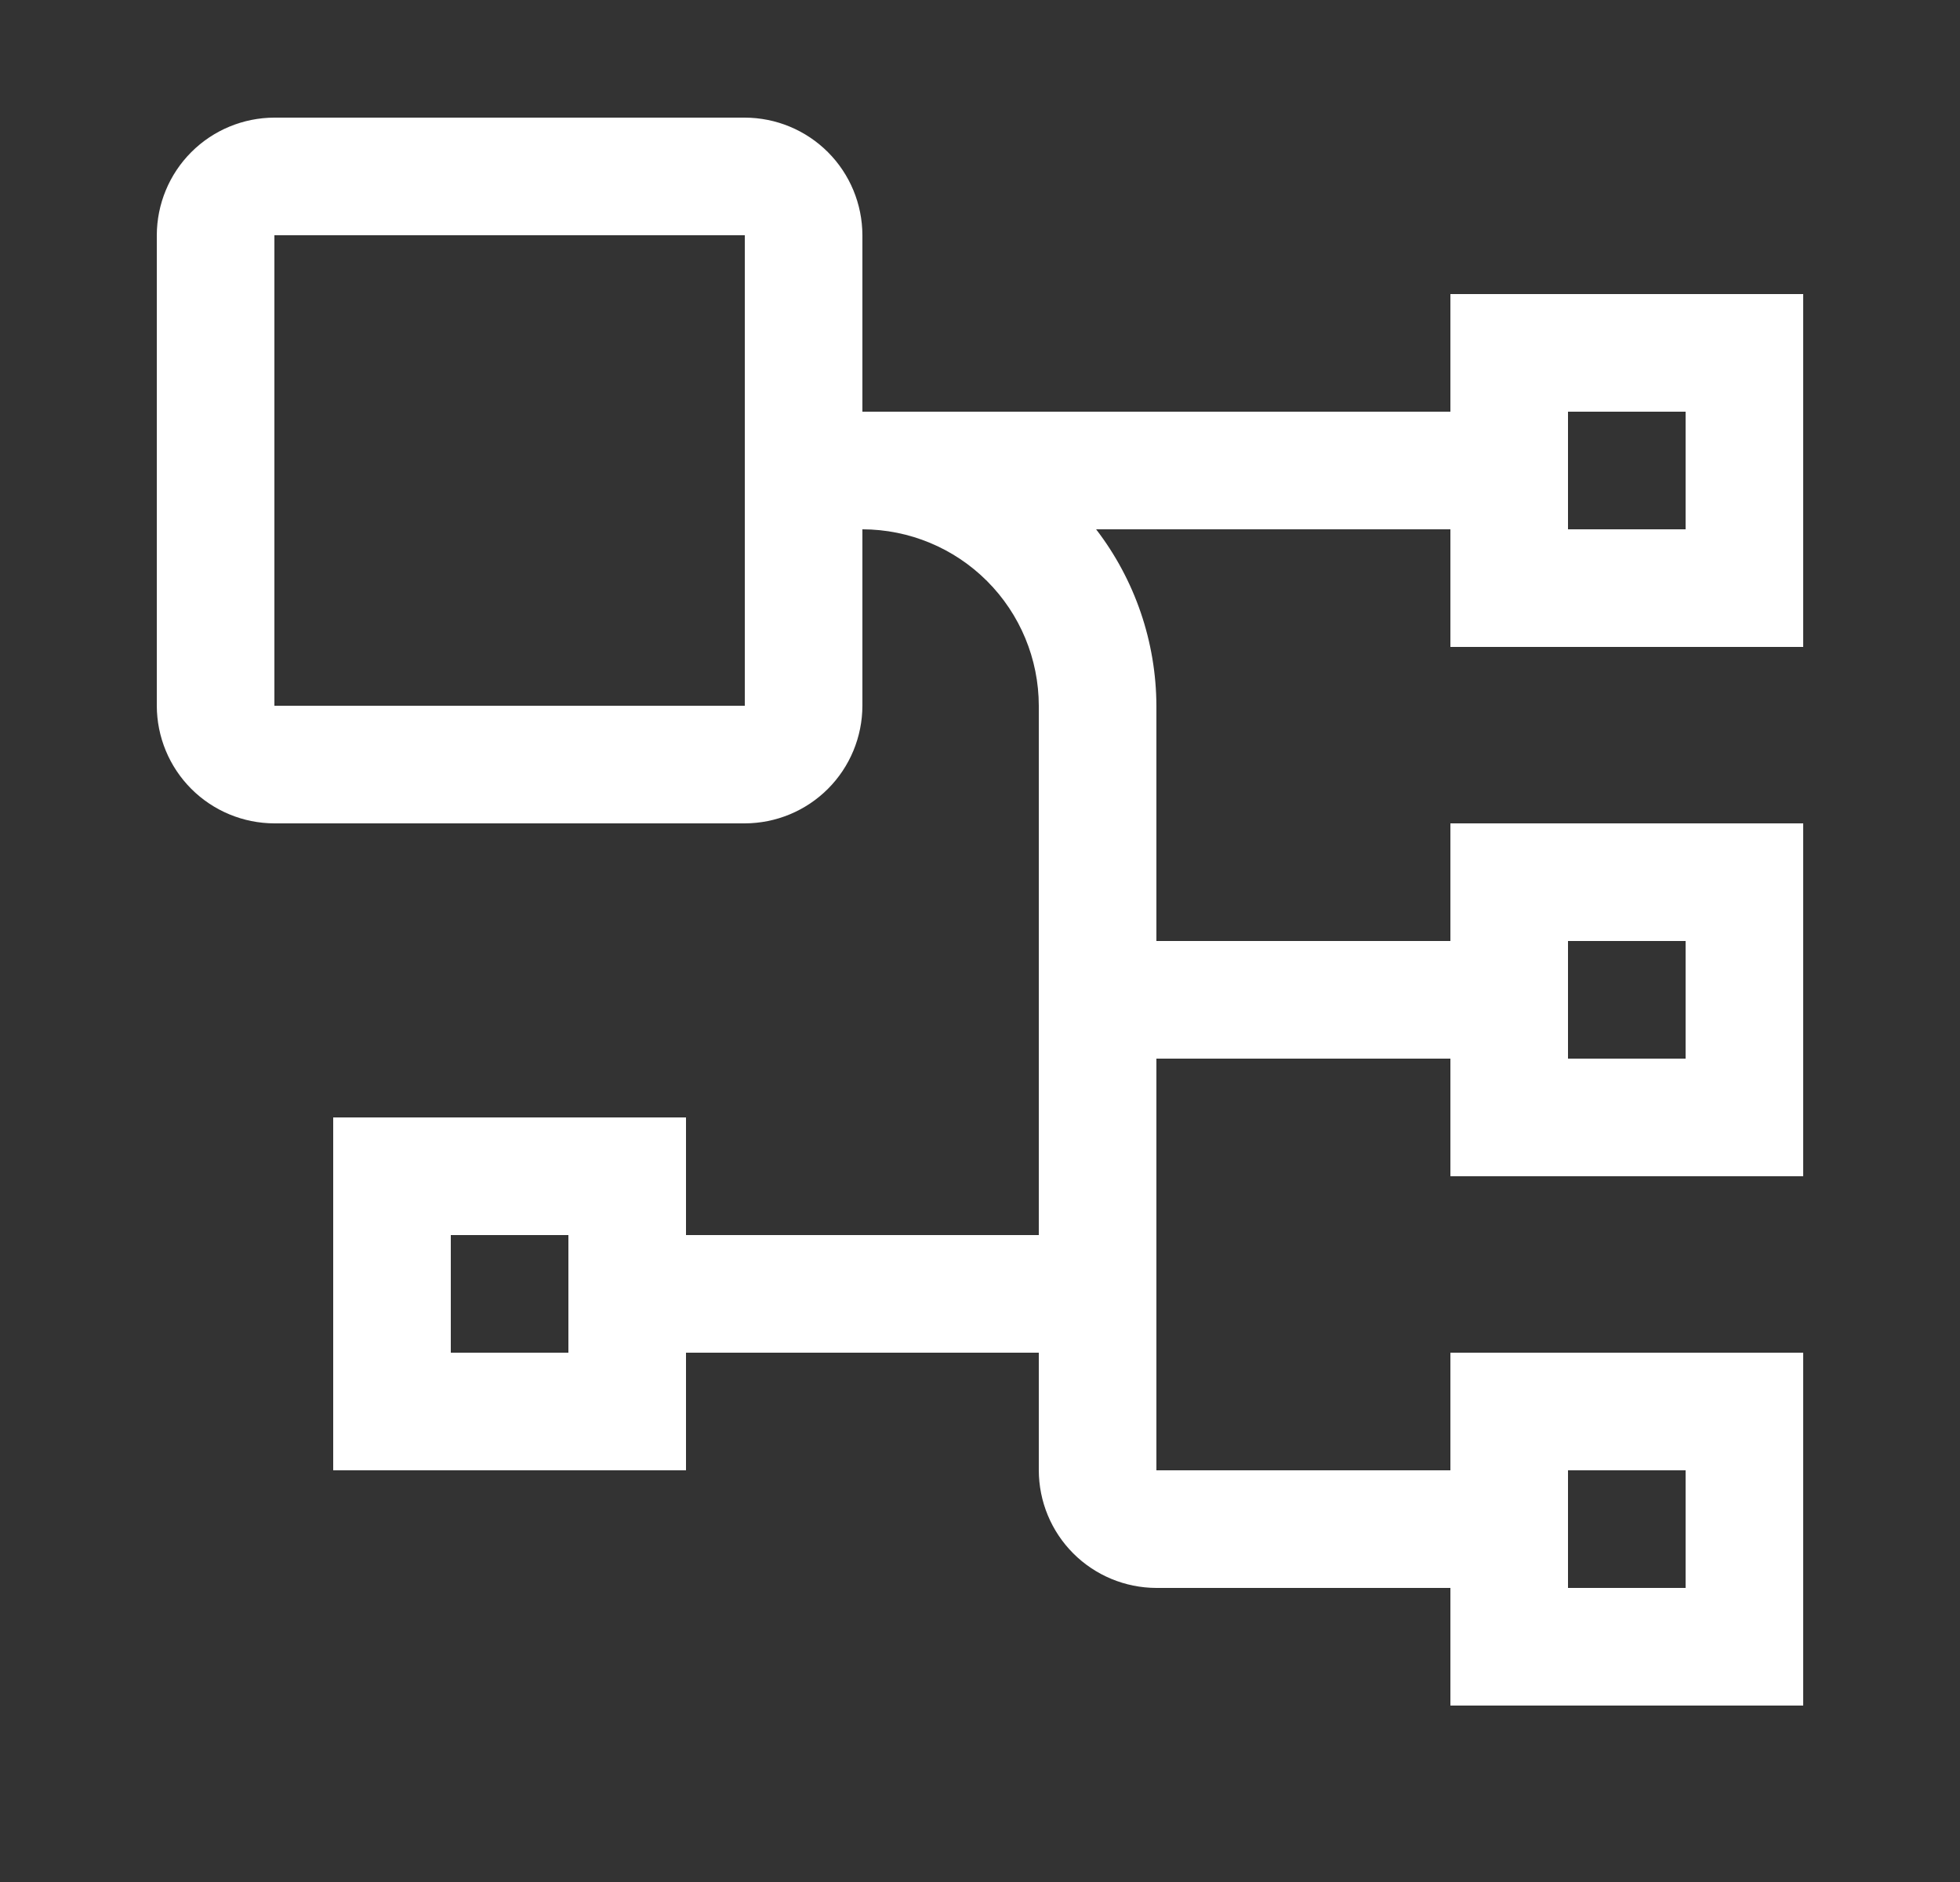 <svg width="25" height="24" viewBox="0 0 25 24" fill="none" xmlns="http://www.w3.org/2000/svg">
<rect x="0" y="0" width="25" height="24" fill="#333333" stroke="none"/>
<path d="M23 8.25V3.75H18.5V5.25H11V3C10.999 2.602 10.841 2.221 10.56 1.94C10.279 1.659 9.898 1.501 9.5 1.5H3.5C3.102 1.501 2.721 1.659 2.44 1.94C2.159 2.221 2.001 2.602 2 3V9C2.001 9.398 2.159 9.779 2.44 10.06C2.721 10.341 3.102 10.499 3.5 10.5H9.5C9.898 10.499 10.279 10.341 10.56 10.06C10.841 9.779 10.999 9.398 11 9V6.75C11.597 6.751 12.168 6.988 12.59 7.41C13.012 7.832 13.249 8.403 13.25 9V15.75H8.75V14.25H4.25V18.75H8.75V17.25H13.25V18.75C13.251 19.148 13.409 19.529 13.69 19.81C13.971 20.091 14.352 20.249 14.75 20.25H18.5V21.75H23V17.25H18.5V18.75H14.75V13.5H18.5V15H23V10.5H18.5V12H14.75V9C14.747 8.186 14.477 7.395 13.981 6.75H18.5V8.25H23ZM3.5 9V3H9.5V9H3.5ZM7.25 17.25H5.75V15.75H7.25V17.25ZM20 18.75H21.5V20.25H20V18.75ZM20 12H21.5V13.5H20V12ZM20 5.25H21.5V6.75H20V5.25Z" fill="white"/>
</svg>
